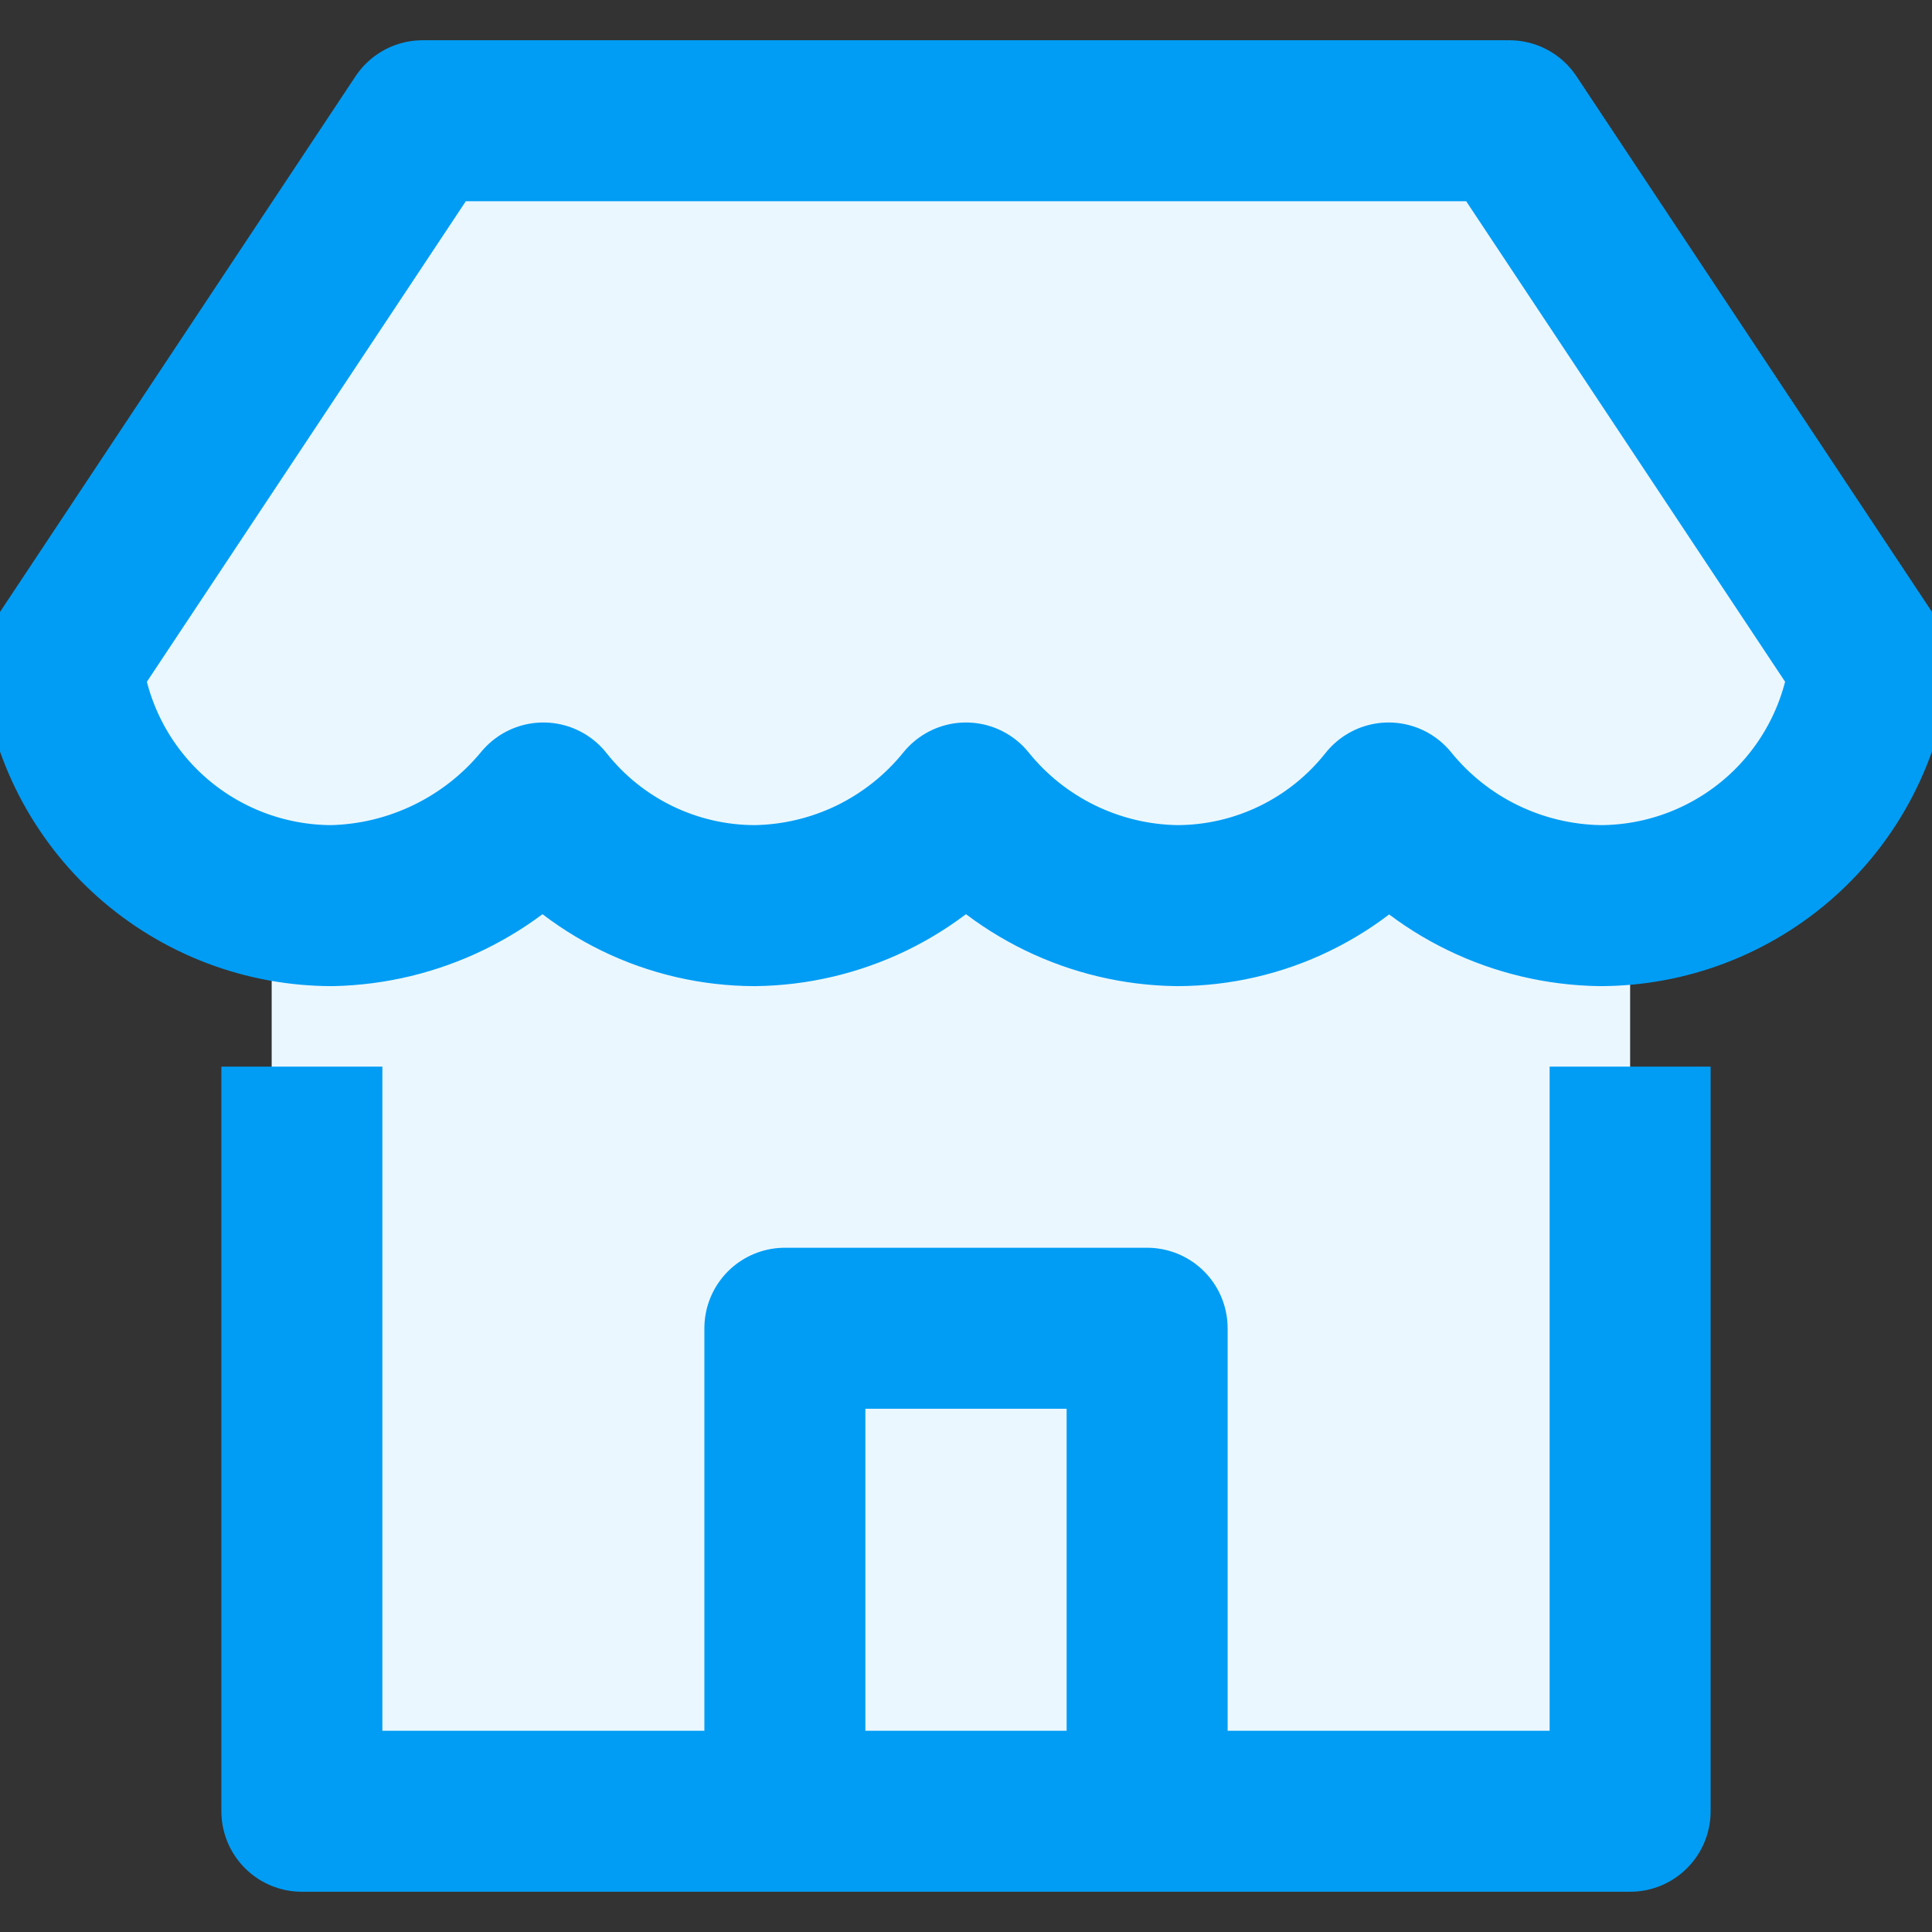 <svg width="24" height="24" viewBox="0 0 24 24" fill="none" xmlns="http://www.w3.org/2000/svg">
<rect x="0" y="0" width="24" height="24" fill="#333333" stroke="none"/>
<g id="shop 1" clip-path="url(#clip0_376_31189)">
<g id="Group">
<path id="Vector 49" d="M3.375 22.5V11.25C1.875 11.55 1 9.375 0.75 8.25L5.25 1.5H18.75L22.875 7.875V9.375L20.25 11.25V22.5H3.375Z" fill="#EBF7FF"/>
<path id="Vector" d="M3.75 14.25V22.5H20.25V14.25" stroke="#019DF4" stroke-width="2" stroke-miterlimit="10" stroke-linecap="square" stroke-linejoin="round"/>
<path id="Vector_2" d="M23.23 8.25C23.137 9.075 22.744 9.838 22.125 10.391C21.506 10.944 20.705 11.25 19.875 11.25C19.371 11.242 18.874 11.124 18.421 10.904C17.967 10.684 17.568 10.367 17.25 9.975C16.936 10.372 16.538 10.692 16.083 10.913C15.629 11.134 15.13 11.249 14.625 11.25C14.12 11.244 13.624 11.126 13.17 10.906C12.716 10.685 12.317 10.368 12 9.975C11.683 10.368 11.283 10.685 10.83 10.906C10.376 11.126 9.879 11.244 9.375 11.25C8.869 11.249 8.371 11.134 7.916 10.913C7.462 10.692 7.063 10.372 6.75 9.975C6.43 10.364 6.029 10.679 5.576 10.899C5.123 11.119 4.628 11.239 4.125 11.25C3.294 11.25 2.493 10.944 1.874 10.391C1.255 9.838 0.862 9.075 0.77 8.25L5.25 1.5H18.75L23.23 8.25Z" stroke="#019DF4" stroke-width="2" stroke-miterlimit="10" stroke-linecap="square" stroke-linejoin="round"/>
<path id="Vector_3" d="M9.75 22.5V16.5H14.25V22.5" stroke="#019DF4" stroke-width="2" stroke-miterlimit="10" stroke-linejoin="round"/>
</g>
</g>
<defs>
<clipPath id="clip0_376_31189">
<rect width="24" height="24" fill="white"/>
</clipPath>
</defs>
</svg>